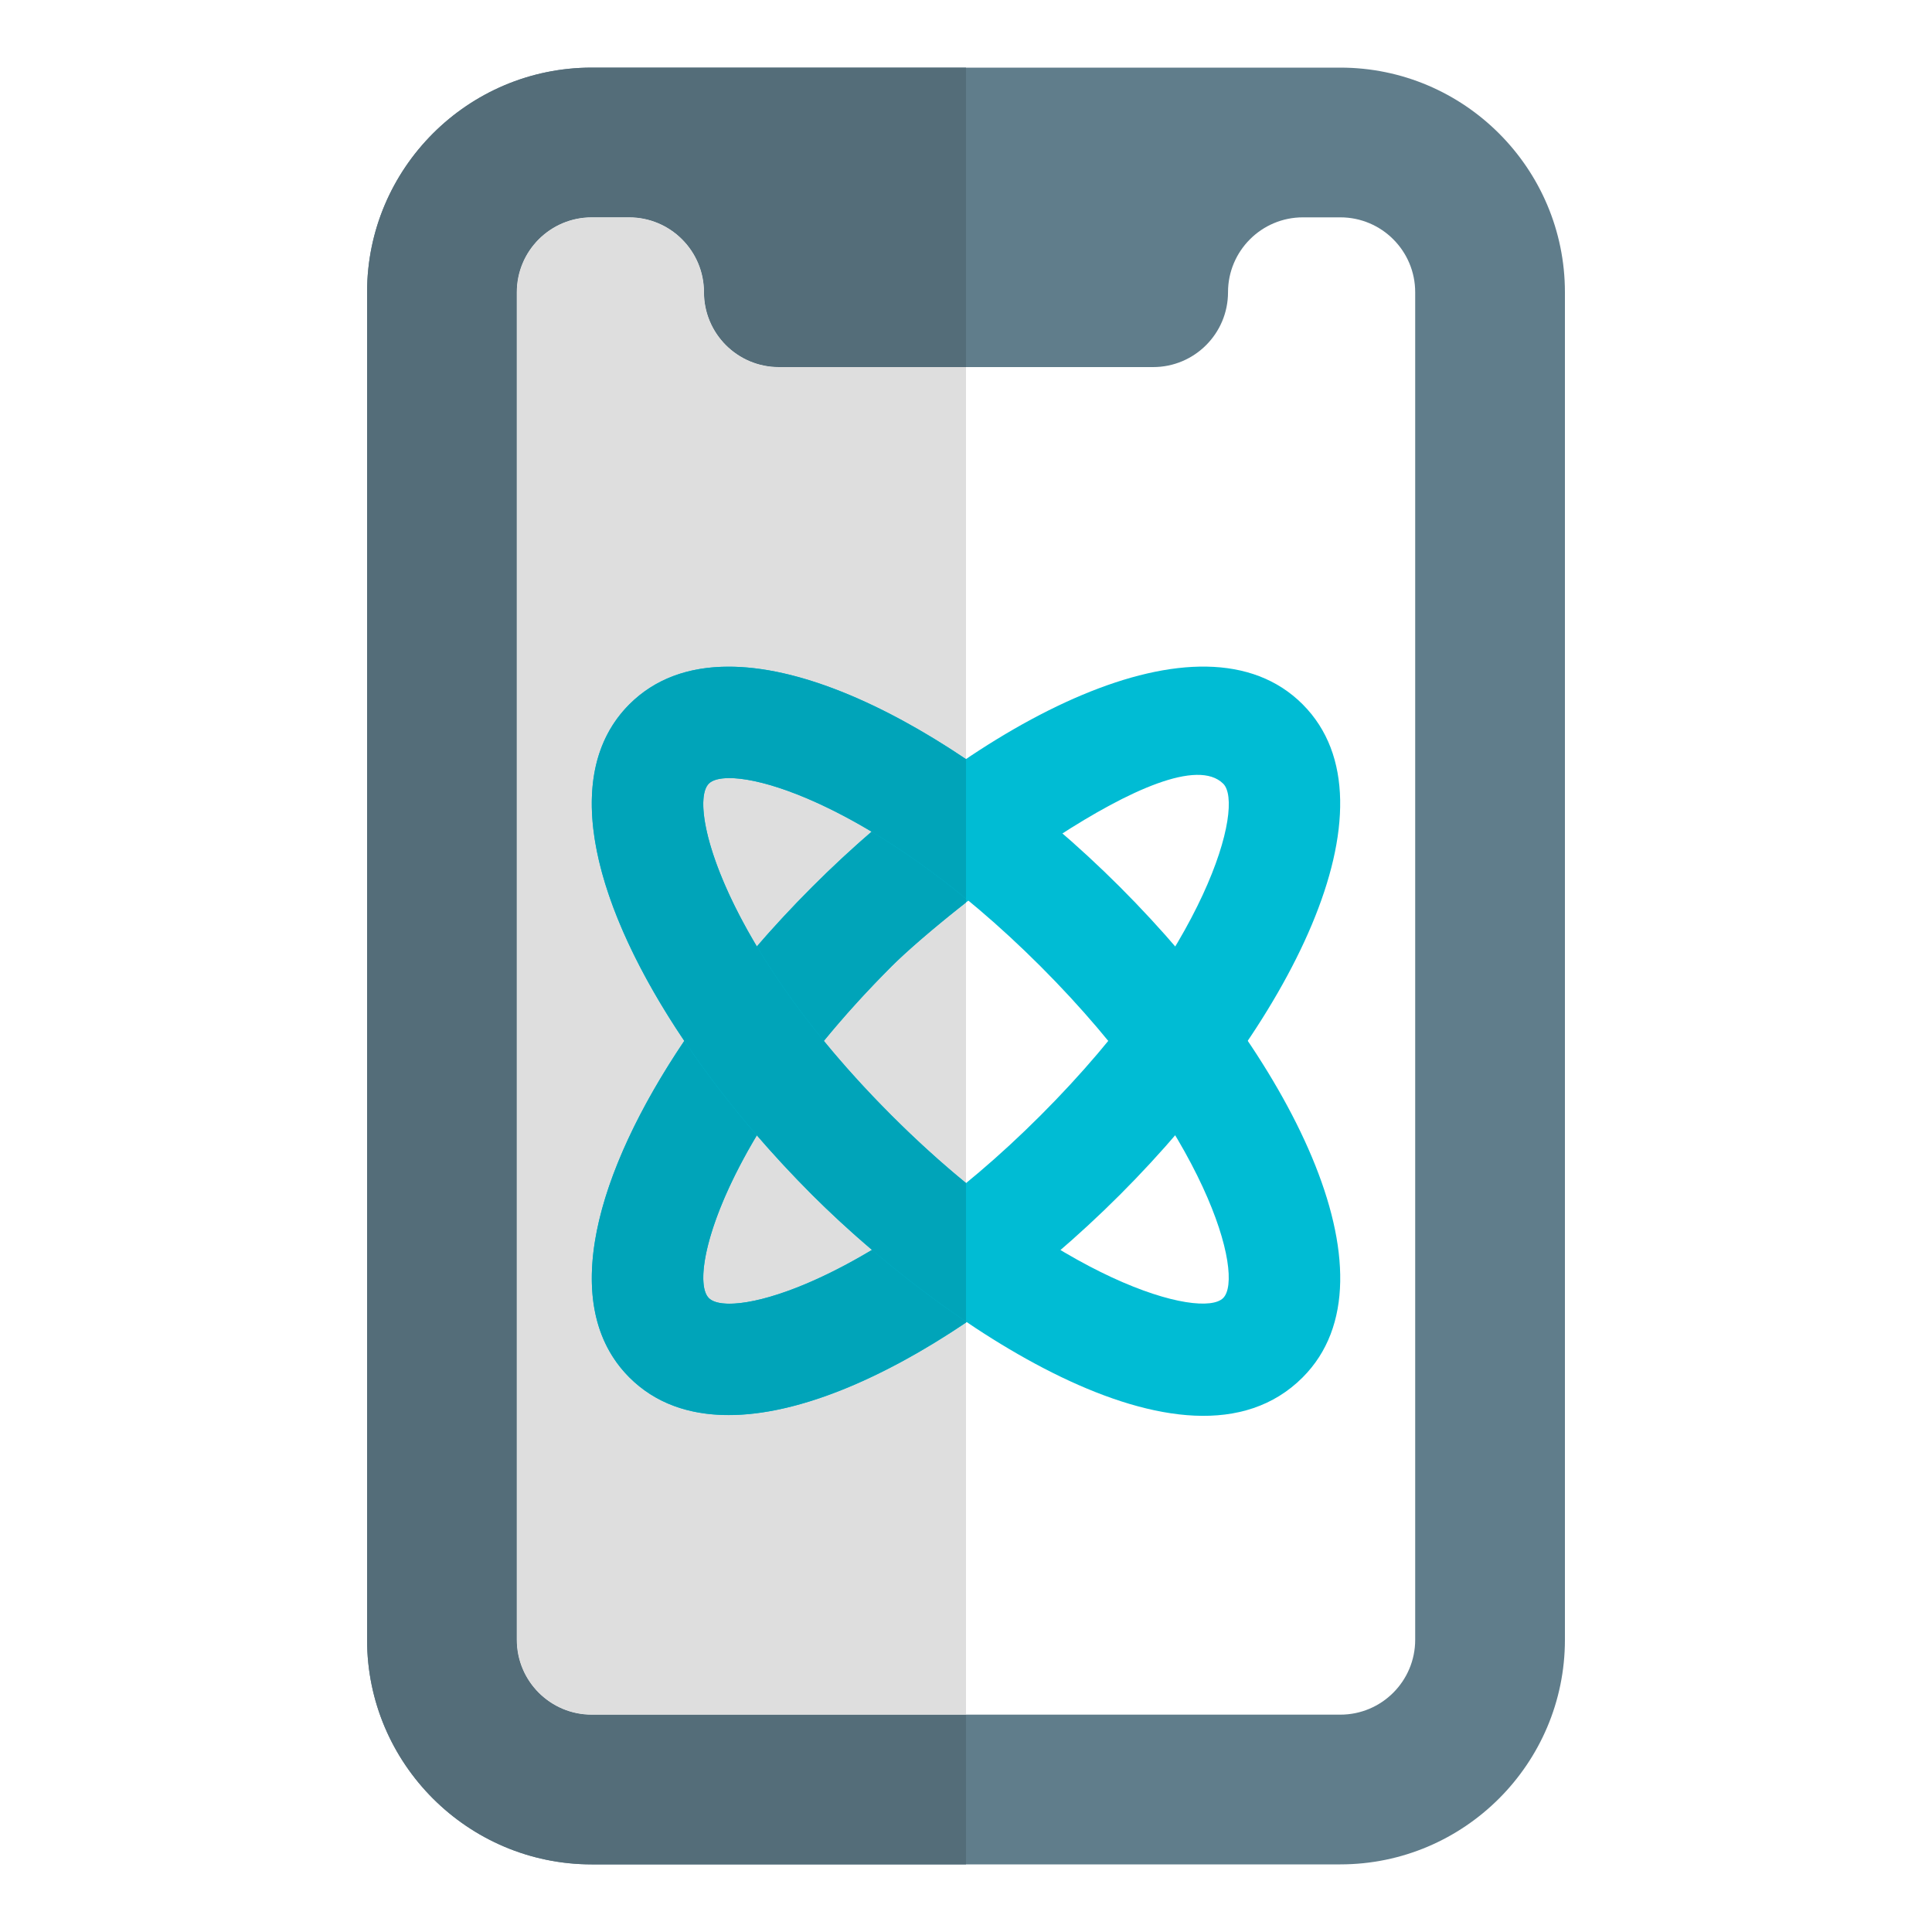 <svg xmlns="http://www.w3.org/2000/svg" width="100" height="100" viewBox="0 0 100 100" fill="none"><rect width="100" height="100" fill="white"></rect><path d="M81 15.125C81 8.716 75.784 3.5 69.375 3.5H30.625C24.216 3.5 19 8.716 19 15.125V84.875C19 91.284 24.216 96.5 30.625 96.5H69.375C75.784 96.5 81 91.284 81 84.875V15.125Z" fill="#607D8B"></path><path d="M73.25 84.875C73.25 87.014 71.514 88.75 69.375 88.75H30.625C28.486 88.75 26.75 87.014 26.75 84.875V15.125C26.75 12.986 28.486 11.25 30.625 11.25H32.562C34.702 11.25 36.438 12.986 36.438 15.125C36.438 17.264 38.173 19 40.312 19H59.688C61.827 19 63.562 17.264 63.562 15.125C63.562 12.986 65.299 11.25 67.438 11.25H69.375C71.514 11.25 73.25 12.986 73.25 15.125V84.875Z" fill="white"></path><path d="M50 3.5H30.625C24.216 3.5 19 8.716 19 15.125V84.875C19 91.284 24.216 96.5 30.625 96.5H50V88.75H30.625C28.486 88.75 26.75 87.014 26.75 84.875V15.125C26.75 12.986 28.486 11.25 30.625 11.25H32.562C34.702 11.25 36.438 12.986 36.438 15.125C36.438 17.264 38.173 19 40.312 19H50V3.5Z" fill="#546D79"></path><path d="M32.562 11.25H30.625C28.486 11.25 26.75 12.986 26.75 15.125V84.875C26.75 87.014 28.486 88.75 30.625 88.75H50V19H40.312C38.173 19 36.438 17.264 36.438 15.125C36.438 12.986 34.702 11.25 32.562 11.25Z" fill="#DEDEDE"></path><path d="M32.578 71.297C27.351 66.066 33.38 54.569 42.033 45.908C50.69 37.251 62.187 31.218 67.422 36.453C72.649 41.684 66.62 53.181 57.967 61.842C49.31 70.495 37.809 76.528 32.578 71.297ZM46.144 50.019C37.499 58.668 35.569 66.07 36.689 67.189C37.817 68.317 45.214 66.376 53.859 57.734C62.505 49.089 64.434 41.684 63.314 40.564C60.676 37.953 48.907 47.257 46.144 50.019Z" fill="#00BCD4"></path><path d="M42.033 61.842C33.377 53.185 27.347 41.684 32.578 36.453C37.802 31.226 49.307 37.255 57.967 45.908C66.624 54.565 72.653 66.066 67.422 71.297C61.412 77.307 48.57 68.375 42.033 61.842ZM36.686 40.56C35.57 41.68 37.496 49.082 46.141 57.731C54.786 66.372 62.203 68.305 63.311 67.186C64.431 66.066 62.501 58.664 53.856 50.015C45.215 41.378 37.813 39.441 36.686 40.56Z" fill="#00BCD4"></path><path d="M35.419 53.875C30.842 60.668 28.855 67.573 32.578 71.297C33.927 72.645 35.69 73.242 37.713 73.242C41.282 73.242 45.664 71.374 50 68.453V68.406C48.28 67.244 46.629 65.969 45.133 64.694C41.828 66.674 39.197 67.48 37.755 67.48C37.24 67.48 36.88 67.379 36.69 67.189C35.981 66.48 36.496 63.245 39.174 58.765C37.798 57.173 36.531 55.526 35.419 53.875Z" fill="#00A4B9"></path><path d="M45.114 43.048C44.06 43.959 43.029 44.916 42.037 45.912C41.045 46.904 40.084 47.935 39.173 48.989C40.072 50.492 41.219 52.139 42.642 53.879C43.661 52.635 44.823 51.345 46.145 50.023C46.892 49.275 48.295 48.051 50 46.714V46.52C48.264 45.09 46.617 43.947 45.114 43.048Z" fill="#00A4B9"></path><path d="M37.713 34.508C35.69 34.508 33.927 35.108 32.578 36.453C28.855 40.177 30.842 47.082 35.419 53.875C36.531 55.526 37.798 57.173 39.174 58.765C40.084 59.819 41.041 60.85 42.033 61.842C42.952 62.76 43.998 63.729 45.13 64.694C46.629 65.969 48.28 67.244 50 68.406V61.234C48.757 60.215 47.462 59.052 46.145 57.731C44.823 56.409 43.661 55.119 42.642 53.875C41.22 52.139 40.073 50.492 39.174 48.985C36.496 44.505 35.981 41.27 36.69 40.561C36.876 40.375 37.236 40.274 37.752 40.274C39.189 40.274 41.816 41.076 45.114 43.048C46.617 43.947 48.264 45.094 50 46.516V39.293C45.66 36.372 41.282 34.504 37.713 34.508Z" fill="#00A4B9"></path></svg>